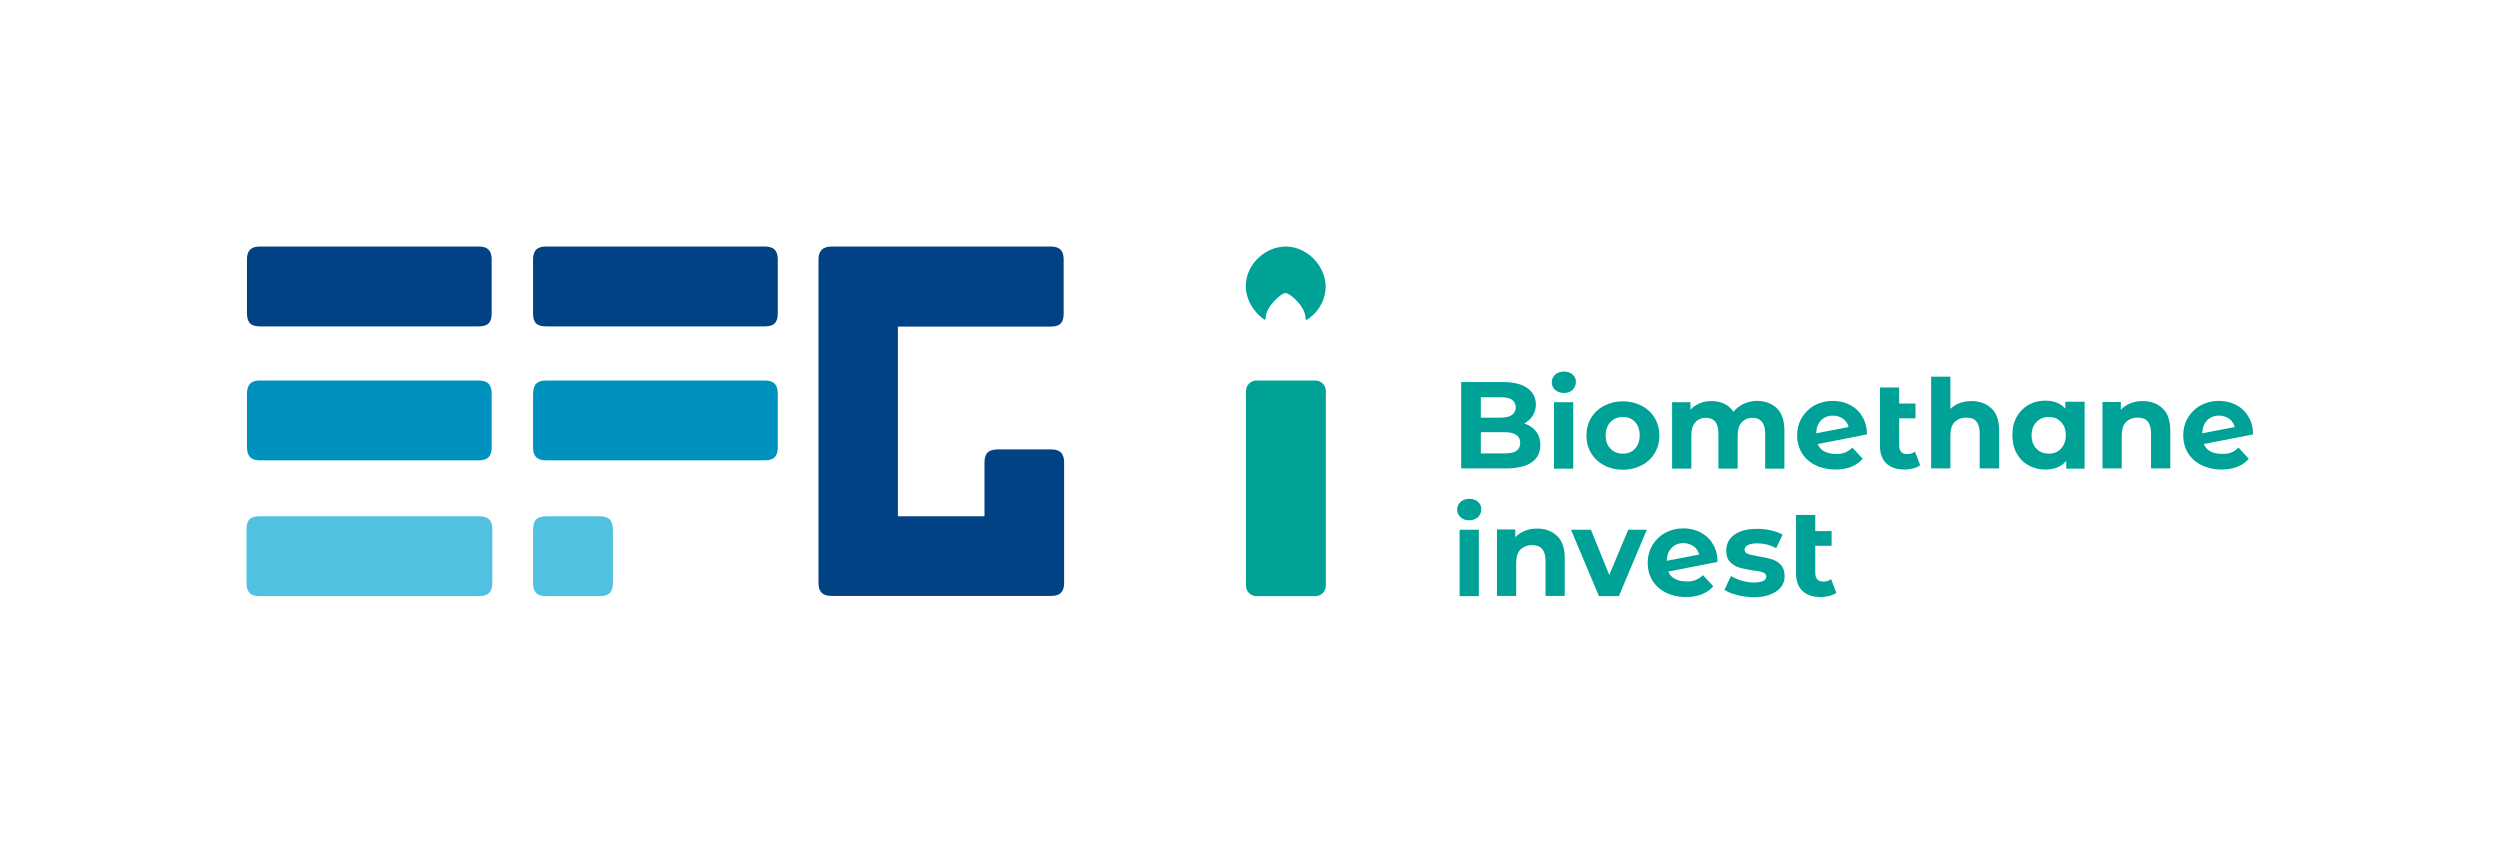 <?xml version="1.0" encoding="utf-8"?>
<!-- Generator: Adobe Illustrator 26.0.3, SVG Export Plug-In . SVG Version: 6.00 Build 0)  -->
<svg version="1.1" id="Vrstva_1" xmlns="http://www.w3.org/2000/svg" xmlns:xlink="http://www.w3.org/1999/xlink" x="0px" y="0px"
	 viewBox="0 0 1117.6 375.9" style="enable-background:new 0 0 1117.6 375.9;" xml:space="preserve">
<style type="text/css">
	.st0{fill:#00A298;}
	.st1{clip-path:url(#SVGID_00000106864364989800329550000012484175783752217248_);}
	.st2{fill-rule:evenodd;clip-rule:evenodd;fill:#FFFFFF;}
	.st3{opacity:0.1;}
	.st4{clip-path:url(#SVGID_00000085215761668281677500000000344790278203837839_);}
	.st5{fill:none;stroke:#DADADA;stroke-width:3.73;stroke-miterlimit:10;stroke-dasharray:3.73,9.324;}
	.st6{fill:#FFFFFF;}
	.st7{fill:#FFFFFF;stroke:#9D9D9C;stroke-width:0.5;stroke-miterlimit:10;}
	.st8{fill:#E30613;}
	.st9{fill:#009FE3;}
	.st10{fill:#004283;}
	.st11{fill:#0092BE;}
	.st12{fill:#51C1E1;}
	.st13{fill:none;stroke:#E30613;stroke-width:2;stroke-miterlimit:10;}
	.st14{fill-rule:evenodd;clip-rule:evenodd;fill:#69C1BC;}
	.st15{fill-rule:evenodd;clip-rule:evenodd;fill:#00A298;}
	.st16{clip-path:url(#SVGID_00000171707987835741495780000011442236648406148783_);}
	.st17{fill:none;stroke:#DADADA;stroke-width:3.73;stroke-miterlimit:10;}
	.st18{fill:none;stroke:#DADADA;stroke-width:1.865;stroke-miterlimit:10;stroke-dasharray:1.865,3.73;}
	.st19{stroke:#DADADA;}
	.st20{opacity:0.15;}
	.st21{clip-path:url(#SVGID_00000041261522235863335850000005627781558676465081_);}
	.st22{fill:none;stroke:#B2B2B2;stroke-width:3.73;stroke-miterlimit:10;}
	.st23{fill:none;stroke:#B2B2B2;stroke-width:2.945;stroke-miterlimit:10;}
	.st24{fill:none;stroke:#706F6F;stroke-width:1.472;stroke-miterlimit:10;stroke-dasharray:1.472,2.945;}
	.st25{fill:none;stroke:#B2B2B2;stroke-width:2.945;stroke-miterlimit:10;stroke-dasharray:2.945,7.362;}
	.st26{clip-path:url(#SVGID_00000106110595787925517850000016828564059608717475_);}
	.st27{fill:#EDEDED;}
	.st28{fill-rule:evenodd;clip-rule:evenodd;fill:#EDEDED;}
	.st29{fill-rule:evenodd;clip-rule:evenodd;fill:#878787;}
	.st30{fill:#878787;}
	.st31{fill:none;stroke:#E6007E;stroke-miterlimit:10;}
	.st32{fill:#E6007E;}
	.st33{fill-rule:evenodd;clip-rule:evenodd;fill:#C6C6C6;}
	.st34{fill:#C6C6C6;}
	.st35{fill:#9CD8F7;stroke:#009FE3;stroke-width:0.999;stroke-miterlimit:10;}
	.st36{fill:#FCE5F1;}
	.st37{fill:none;stroke:#009FE3;stroke-miterlimit:10;}
	.st38{fill:none;stroke:#E30613;stroke-miterlimit:10;}
	.st39{fill:#9D9D9C;}
	.st40{fill-rule:evenodd;clip-rule:evenodd;fill:#DADADA;}
	.st41{fill:#DADADA;}
	.st42{fill-rule:evenodd;clip-rule:evenodd;}
</style>
<g>
	<g>
		<path class="st15" d="M561.7,170.1c-2.6,0-4.7,2.1-4.7,4.7v87c0,2.6,2.1,4.7,4.7,4.7H588c2.6,0,4.7-2.1,4.7-4.7v-87
			c0-2.6-2.1-4.7-4.7-4.7H561.7z"/>
		<g>
			<g>
				<path class="st0" d="M686.7,192.9c1.3,1.6,1.9,3.7,1.9,6c0,3.4-1.3,6-3.9,7.8c-2.6,1.8-6.5,2.7-11.5,2.7h-20v-38.6H672
					c4.7,0,8.3,0.9,10.8,2.7c2.5,1.8,3.8,4.3,3.8,7.3c0,1.9-0.5,3.6-1.4,5c-0.9,1.5-2.2,2.6-3.8,3.5
					C683.7,190.1,685.4,191.2,686.7,192.9z M662,177.6v9.1h8.9c2.2,0,3.9-0.4,5-1.2c1.1-0.8,1.7-1.9,1.7-3.4c0-1.5-0.6-2.6-1.7-3.4
					c-1.1-0.8-2.8-1.1-5-1.1H662z M677.8,201.6c1.2-0.8,1.8-2,1.8-3.6c0-3.2-2.4-4.8-7.1-4.8H662v9.5h10.4
					C674.8,202.7,676.6,202.4,677.8,201.6z"/>
				<path class="st0" d="M695.2,174.3c-1-0.9-1.5-2.1-1.5-3.4s0.5-2.5,1.5-3.4c1-0.9,2.3-1.4,3.9-1.4c1.6,0,2.9,0.4,3.9,1.3
					c1,0.9,1.5,2,1.5,3.3c0,1.4-0.5,2.6-1.5,3.6c-1,0.9-2.3,1.4-3.9,1.4C697.5,175.6,696.2,175.2,695.2,174.3z M694.7,179.8h8.6
					v29.7h-8.6V179.8z"/>
				<path class="st0" d="M717.1,208c-2.5-1.3-4.4-3.1-5.8-5.4c-1.4-2.3-2.1-4.9-2.1-7.9c0-2.9,0.7-5.6,2.1-7.9
					c1.4-2.3,3.3-4.1,5.8-5.4c2.5-1.3,5.3-2,8.4-2s5.9,0.7,8.4,2c2.5,1.3,4.4,3.1,5.8,5.4c1.4,2.3,2.1,4.9,2.1,7.9
					c0,2.9-0.7,5.6-2.1,7.9c-1.4,2.3-3.3,4.1-5.8,5.4c-2.5,1.3-5.3,2-8.4,2S719.5,209.3,717.1,208z M730.9,200.6
					c1.4-1.5,2.1-3.5,2.1-6c0-2.5-0.7-4.5-2.1-6c-1.4-1.5-3.2-2.2-5.4-2.2c-2.2,0-4,0.7-5.5,2.2c-1.4,1.5-2.2,3.5-2.2,6
					c0,2.5,0.7,4.5,2.2,6c1.4,1.5,3.3,2.2,5.5,2.2C727.7,202.8,729.5,202.1,730.9,200.6z"/>
				<path class="st0" d="M794.4,182.6c2.2,2.2,3.3,5.5,3.3,9.9v17h-8.6v-15.7c0-2.4-0.5-4.1-1.5-5.3c-1-1.2-2.4-1.7-4.2-1.7
					c-2,0-3.6,0.7-4.8,2c-1.2,1.3-1.8,3.2-1.8,5.8v14.9h-8.6v-15.7c0-4.7-1.9-7-5.6-7c-2,0-3.6,0.7-4.7,2c-1.2,1.3-1.8,3.2-1.8,5.8
					v14.9h-8.6v-29.7h8.2v3.4c1.1-1.3,2.5-2.2,4.1-2.9c1.6-0.7,3.4-1,5.3-1c2.1,0,4,0.4,5.7,1.2c1.7,0.8,3.1,2,4.1,3.6
					c1.2-1.5,2.8-2.7,4.6-3.6c1.9-0.8,3.9-1.3,6.1-1.3C789.2,179.3,792.2,180.4,794.4,182.6z"/>
				<path class="st0" d="M824.8,202.3c1.2-0.5,2.3-1.2,3.3-2.2l4.6,5c-2.8,3.2-6.9,4.8-12.3,4.8c-3.3,0-6.3-0.7-8.9-2
					c-2.6-1.3-4.6-3.1-6-5.4c-1.4-2.3-2.1-4.9-2.1-7.9c0-2.9,0.7-5.5,2.1-7.9c1.4-2.3,3.3-4.2,5.7-5.5c2.4-1.3,5.1-2,8.1-2
					c2.8,0,5.4,0.6,7.7,1.8c2.3,1.2,4.2,2.9,5.5,5.2c1.4,2.3,2.1,4.9,2.1,8l-22,4.3c0.6,1.5,1.6,2.6,3,3.3c1.3,0.7,3,1.1,4.9,1.1
					C822.2,203,823.6,202.8,824.8,202.3z M814.1,187.9c-1.4,1.4-2.1,3.3-2.2,5.8l14.5-2.8c-0.4-1.5-1.2-2.8-2.5-3.7
					c-1.3-0.9-2.8-1.4-4.5-1.4C817.2,185.8,815.5,186.5,814.1,187.9z"/>
				<path class="st0" d="M858.4,208c-0.8,0.6-1.9,1.1-3.1,1.4c-1.2,0.3-2.5,0.5-3.8,0.5c-3.6,0-6.3-0.9-8.2-2.7
					c-1.9-1.8-2.9-4.5-2.9-7.9v-26.1h8.6v7.2h7.3v6.6H849v12.1c0,1.3,0.3,2.2,0.9,2.9c0.6,0.7,1.5,1,2.7,1c1.3,0,2.5-0.4,3.5-1.1
					L858.4,208z"/>
				<path class="st0" d="M890.3,182.6c2.3,2.2,3.4,5.5,3.4,9.8v17H885v-15.7c0-2.4-0.5-4.1-1.5-5.3c-1-1.2-2.5-1.7-4.5-1.7
					c-2.2,0-3.9,0.7-5.2,2c-1.3,1.3-1.9,3.3-1.9,6v14.7h-8.6v-41h8.6v14.4c1.1-1.1,2.5-2,4.1-2.6c1.6-0.6,3.4-0.9,5.3-0.9
					C885,179.3,888,180.4,890.3,182.6z"/>
				<path class="st0" d="M931.9,179.8v29.7h-8.2V206c-2.1,2.6-5.2,3.9-9.3,3.9c-2.8,0-5.3-0.6-7.6-1.9s-4-3-5.3-5.4
					c-1.3-2.3-1.9-5-1.9-8.1c0-3.1,0.6-5.7,1.9-8.1c1.3-2.3,3.1-4.1,5.3-5.4c2.3-1.3,4.8-1.9,7.6-1.9c3.8,0,6.8,1.2,8.9,3.6v-3.1
					H931.9z M921.3,200.6c1.4-1.5,2.2-3.5,2.2-6c0-2.5-0.7-4.5-2.2-6c-1.4-1.5-3.2-2.2-5.4-2.2c-2.2,0-4,0.7-5.5,2.2
					c-1.4,1.5-2.2,3.5-2.2,6c0,2.5,0.7,4.5,2.2,6c1.4,1.5,3.3,2.2,5.5,2.2C918.1,202.8,919.9,202.1,921.3,200.6z"/>
				<path class="st0" d="M966.8,182.6c2.3,2.2,3.4,5.5,3.4,9.8v17h-8.6v-15.7c0-2.4-0.5-4.1-1.5-5.3c-1-1.2-2.5-1.7-4.5-1.7
					c-2.2,0-3.9,0.7-5.2,2c-1.3,1.3-1.9,3.3-1.9,6v14.7h-8.6v-29.7h8.2v3.5c1.1-1.3,2.6-2.2,4.3-2.9c1.7-0.7,3.5-1,5.6-1
					C961.6,179.3,964.5,180.4,966.8,182.6z"/>
				<path class="st0" d="M997.4,202.3c1.2-0.5,2.3-1.2,3.3-2.2l4.6,5c-2.8,3.2-6.9,4.8-12.3,4.8c-3.3,0-6.3-0.7-8.9-2
					c-2.6-1.3-4.6-3.1-6-5.4c-1.4-2.3-2.1-4.9-2.1-7.9c0-2.9,0.7-5.5,2.1-7.9c1.4-2.3,3.3-4.2,5.7-5.5c2.4-1.3,5.1-2,8.1-2
					c2.8,0,5.4,0.6,7.7,1.8c2.3,1.2,4.2,2.9,5.5,5.2c1.4,2.3,2.1,4.9,2.1,8l-22,4.3c0.6,1.5,1.6,2.6,3,3.3c1.3,0.7,3,1.1,4.9,1.1
					C994.8,203,996.2,202.8,997.4,202.3z M986.7,187.9c-1.4,1.4-2.1,3.3-2.2,5.8l14.5-2.8c-0.4-1.5-1.2-2.8-2.5-3.7
					c-1.3-0.9-2.8-1.4-4.5-1.4C989.8,185.8,988.1,186.5,986.7,187.9z"/>
				<path class="st0" d="M652.9,231.2c-1-0.9-1.5-2.1-1.5-3.4s0.5-2.5,1.5-3.4c1-0.9,2.3-1.4,3.9-1.4c1.6,0,2.9,0.4,3.9,1.3
					c1,0.9,1.5,2,1.5,3.3c0,1.4-0.5,2.6-1.5,3.6c-1,0.9-2.3,1.4-3.9,1.4C655.2,232.6,653.9,232.2,652.9,231.2z M652.5,236.8h8.6
					v29.7h-8.6V236.8z"/>
				<path class="st0" d="M696.1,239.6c2.3,2.2,3.4,5.5,3.4,9.8v17h-8.6v-15.7c0-2.4-0.5-4.1-1.5-5.3c-1-1.2-2.5-1.7-4.5-1.7
					c-2.2,0-3.9,0.7-5.2,2c-1.3,1.3-1.9,3.3-1.9,6v14.7h-8.6v-29.7h8.2v3.5c1.1-1.3,2.6-2.2,4.3-2.9c1.7-0.7,3.5-1,5.6-1
					C690.8,236.3,693.8,237.4,696.1,239.6z"/>
				<path class="st0" d="M736.2,236.8l-12.5,29.7h-8.9l-12.5-29.7h8.9l8.2,20.2l8.5-20.2H736.2z"/>
				<path class="st0" d="M758,259.3c1.2-0.5,2.3-1.2,3.3-2.2l4.6,5c-2.8,3.2-6.9,4.8-12.3,4.8c-3.3,0-6.3-0.7-8.9-2
					c-2.6-1.3-4.6-3.1-6-5.4c-1.4-2.3-2.1-4.9-2.1-7.9c0-2.9,0.7-5.5,2.1-7.9c1.4-2.3,3.3-4.2,5.7-5.5c2.4-1.3,5.1-2,8.1-2
					c2.8,0,5.4,0.6,7.7,1.8c2.3,1.2,4.2,2.9,5.5,5.2c1.4,2.3,2.1,4.9,2.1,8l-22,4.3c0.6,1.5,1.6,2.6,3,3.3c1.3,0.7,3,1.1,4.9,1.1
					C755.4,260,756.8,259.8,758,259.3z M747.3,244.9c-1.4,1.4-2.1,3.3-2.2,5.8l14.5-2.8c-0.4-1.5-1.2-2.8-2.5-3.7
					c-1.3-0.9-2.8-1.4-4.5-1.4C750.4,242.8,748.6,243.5,747.3,244.9z"/>
				<path class="st0" d="M776.5,266c-2.4-0.6-4.2-1.4-5.6-2.3l2.9-6.2c1.3,0.8,2.9,1.5,4.8,2.1c1.9,0.5,3.7,0.8,5.5,0.8
					c3.6,0,5.5-0.9,5.5-2.7c0-0.8-0.5-1.5-1.5-1.8c-1-0.4-2.5-0.7-4.6-0.9c-2.4-0.4-4.4-0.8-6-1.3c-1.6-0.5-2.9-1.3-4.1-2.5
					c-1.2-1.2-1.7-2.9-1.7-5.2c0-1.9,0.5-3.5,1.6-5s2.7-2.6,4.7-3.4c2.1-0.8,4.5-1.2,7.4-1.2c2.1,0,4.2,0.2,6.3,0.7
					c2.1,0.5,3.8,1.1,5.2,1.9l-2.9,6.1c-2.6-1.5-5.5-2.2-8.6-2.2c-1.8,0-3.2,0.3-4.1,0.8c-0.9,0.5-1.4,1.2-1.4,2
					c0,0.9,0.5,1.6,1.5,1.9c1,0.4,2.6,0.7,4.7,1.1c2.4,0.4,4.4,0.8,6,1.3c1.5,0.5,2.9,1.3,4,2.5c1.1,1.2,1.7,2.9,1.7,5.1
					c0,1.8-0.5,3.5-1.7,4.9c-1.1,1.4-2.7,2.5-4.8,3.3c-2.1,0.8-4.6,1.2-7.5,1.2C781.2,266.9,778.8,266.6,776.5,266z"/>
				<path class="st0" d="M820.9,265c-0.8,0.6-1.9,1.1-3.1,1.4c-1.2,0.3-2.5,0.5-3.8,0.5c-3.6,0-6.3-0.9-8.2-2.7
					c-1.9-1.8-2.9-4.5-2.9-7.9v-26.1h8.6v7.2h7.3v6.6h-7.3v12.1c0,1.3,0.3,2.2,0.9,2.9c0.6,0.7,1.5,1,2.7,1c1.3,0,2.5-0.4,3.5-1.1
					L820.9,265z"/>
			</g>
		</g>
		<g>
			<path class="st11" d="M244.1,205.8h97.8c4,0,5.8-1.8,5.8-5.8v-23.9c0-4.2-1.8-6-5.8-6h-97.8c-4,0-5.8,1.8-5.8,6V200
				C238.3,204,240.1,205.8,244.1,205.8"/>
			<path class="st10" d="M475.7,260.7v-54c0-4-1.8-5.8-5.8-5.8h-23.8c-4.2,0-6,1.8-6,5.8v24.1h-38.7V146h68.3c4,0,5.8-1.6,5.8-5.8
				V116c0-4-1.8-5.8-5.8-5.8h-97.8c-4,0-6,1.8-6,5.8v144.6c0,4,1.8,5.8,5.8,5.8h98.1C473.7,266.5,475.7,264.7,475.7,260.7"/>
			<path class="st10" d="M116.2,145.9h97.8c4,0,5.8-1.6,5.8-5.8V116c0-4-1.8-5.8-5.8-5.8h-97.8c-4,0-5.8,1.8-5.8,5.8v24.1
				C110.5,144.4,112.2,145.9,116.2,145.9"/>
			<path class="st11" d="M116.2,205.8h97.8c4,0,5.8-1.8,5.8-5.8v-23.9c0-4.2-1.8-6-5.8-6h-97.8c-4,0-5.8,1.8-5.8,6V200
				C110.5,204,112.2,205.8,116.2,205.8"/>
			<path class="st12" d="M116,266.5h98.1c4,0,6-1.8,6-5.8v-24.1c0-4.2-2-5.8-6-5.8H116c-4,0-5.8,1.6-5.8,5.8v24.1
				C110.2,264.7,112,266.5,116,266.5"/>
			<path class="st10" d="M244.1,145.9h97.8c4,0,5.8-1.6,5.8-5.8V116c0-4-1.8-5.8-5.8-5.8h-97.8c-4,0-5.8,1.8-5.8,5.8v24.1
				C238.3,144.4,240.1,145.9,244.1,145.9"/>
			<path class="st12" d="M244.1,266.5h24.1c4,0,5.8-1.8,5.8-5.8v-23.9c0-4.2-1.8-6-5.8-6h-24.1c-4,0-5.8,1.8-5.8,6v23.9
				C238.3,264.7,240.1,266.5,244.1,266.5"/>
		</g>
		<path class="st0" d="M575.1,110.2c-0.2,0-0.2,0-0.5,0c-9,0.2-16.7,7.5-17.6,16c-0.7,6.6,2.9,12.9,8.1,16.6c0.3,0.2,0.7,0,0.7-0.4
			c0-0.1,0-0.2,0-0.3c0-4.9,6.9-11.1,8.9-11.1s8.9,6.1,8.9,11.1c0,0.1,0,0.3,0,0.4c0,0.4,0.4,0.6,0.7,0.4c3.9-2.5,6.9-6.5,7.9-11.1
			C594.7,121.2,585.6,110.4,575.1,110.2z"/>
	</g>
</g>
</svg>
